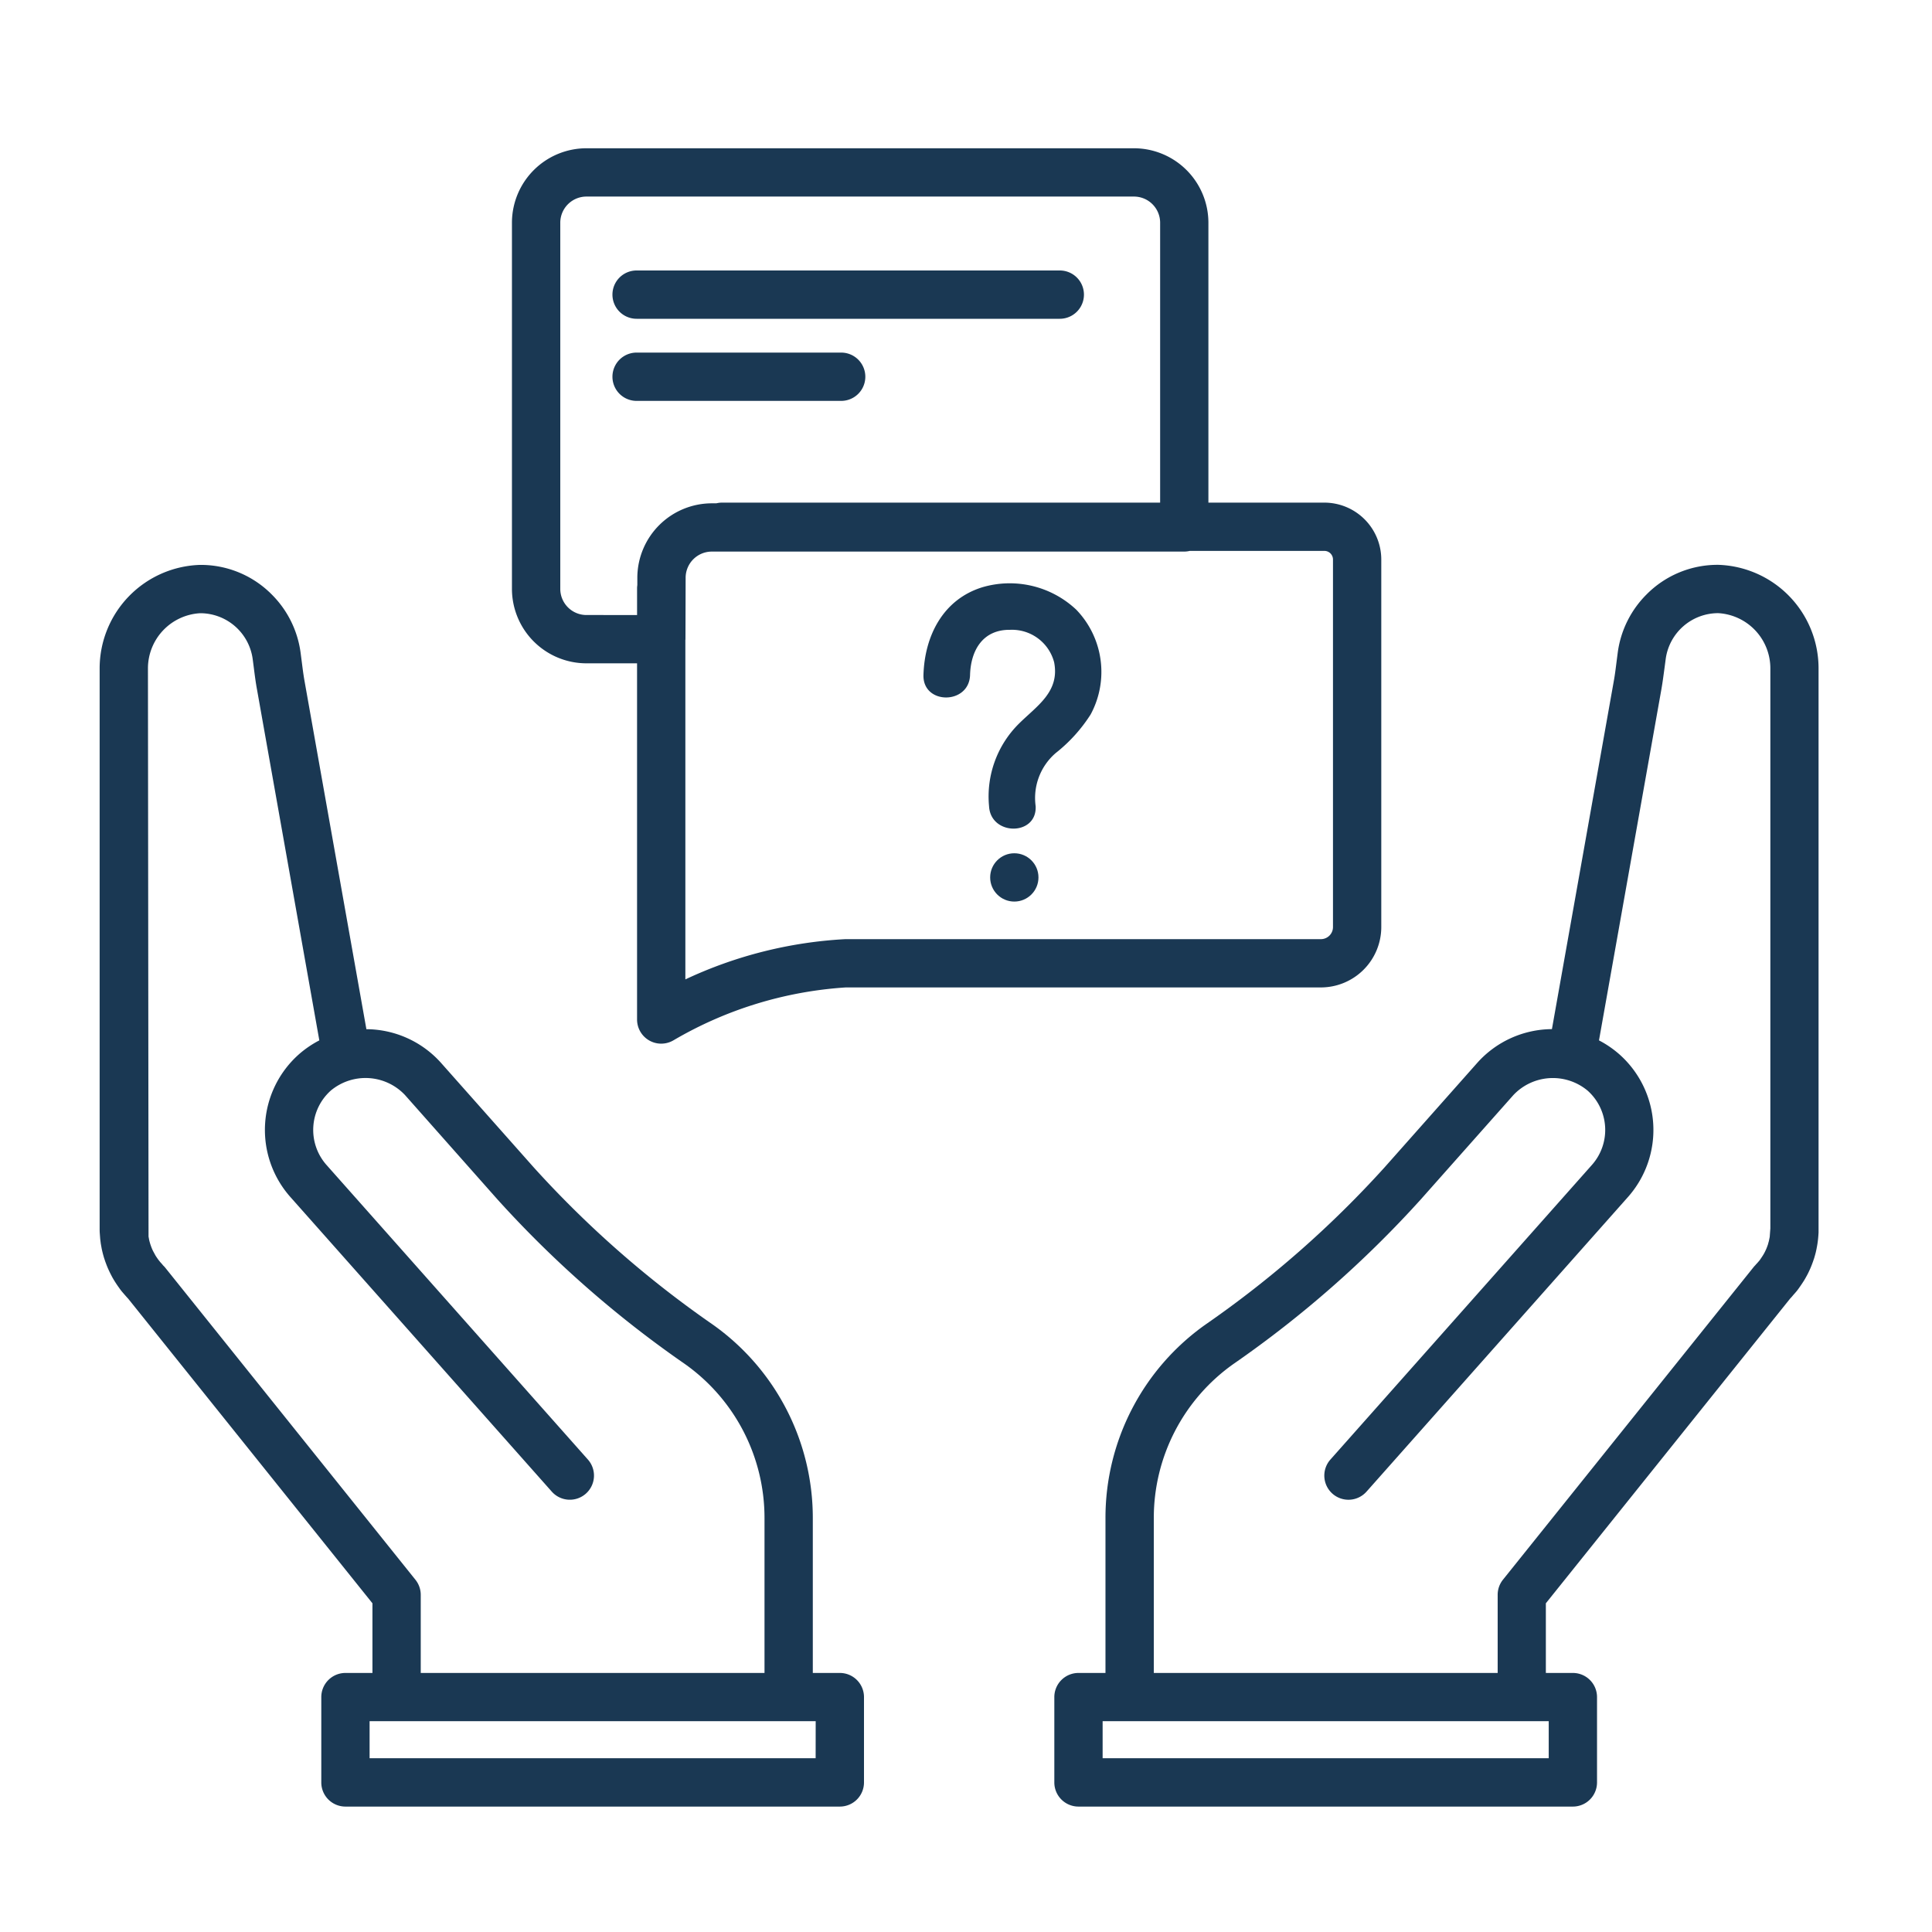 <svg id="Ebene_1" data-name="Ebene 1" xmlns="http://www.w3.org/2000/svg" viewBox="0 0 120 120"><defs><style>.cls-1{fill:#1a3853;}.cls-2{fill:none;}</style></defs><path class="cls-1" d="M82.269,31.219H75.056V13.809a4.63,4.63,0,0,0-4.644-4.6H36.442a4.63,4.63,0,0,0-4.644,4.6V36.6a4.629,4.629,0,0,0,4.644,4.6h3.127V63.324A1.5,1.5,0,0,0,41.84,64.61a24.223,24.223,0,0,1,10.693-3.279h29.52a3.755,3.755,0,0,0,3.741-3.762v-22.8A3.539,3.539,0,0,0,82.269,31.219ZM36.442,38.2A1.626,1.626,0,0,1,34.8,36.6V13.809a1.627,1.627,0,0,1,1.644-1.6h33.97a1.626,1.626,0,0,1,1.644,1.6v17.41H44.835a1.483,1.483,0,0,0-.342.043h-.262a4.633,4.633,0,0,0-4.645,4.589v.489a1.4,1.4,0,0,0-.016.16v1.7Zm46.352,19.37a.752.752,0,0,1-.741.762H52.51a26.7,26.7,0,0,0-9.941,2.5V39.76c0-.019.006-.037.006-.056l.011-3.844a1.628,1.628,0,0,1,1.645-1.6H73.556a1.483,1.483,0,0,0,.342-.043h8.371a.535.535,0,0,1,.525.545Z"/><path class="cls-1" d="M39.54,19.8H65.826a1.5,1.5,0,0,0,0-3H39.54a1.5,1.5,0,0,0,0,3Z"/><path class="cls-1" d="M53.747,23.4a1.5,1.5,0,0,0-1.5-1.5H39.54a1.5,1.5,0,0,0,0,3H52.247A1.5,1.5,0,0,0,53.747,23.4Z"/><path class="cls-1" d="M52.164,103.91H50.485V94.293a14.715,14.715,0,0,0-6.226-12.03,64.421,64.421,0,0,1-11.111-9.758L27.4,66.025a6.268,6.268,0,0,0-4.643-2.1l-3.84-21.613c-.073-.405-.123-.812-.175-1.219l-.076-.586a6.276,6.276,0,0,0-1.781-3.577,6.2,6.2,0,0,0-4.429-1.843h-.038A6.435,6.435,0,0,0,6.189,41.5V76.3c0,.1,0,.207.009.307l.025.337c.011.09.021.176.034.267,0,.019,0,.037.008.052.012.079.027.162.029.164.017.113.041.223.078.373.027.11.059.222.091.331.008.023.015.047.024.069.03.094.059.183.083.24a5.521,5.521,0,0,0,.23.548c.034.073.07.143.151.3.047.087.094.168.158.272.1.161.206.317.286.425a2.986,2.986,0,0,0,.252.323c.046.055.094.11.142.164s.11.127.17.188L23.133,99.583v4.327H21.456a1.5,1.5,0,0,0-1.5,1.5v5.3a1.5,1.5,0,0,0,1.5,1.5H52.164a1.5,1.5,0,0,0,1.5-1.5v-5.3A1.5,1.5,0,0,0,52.164,103.91ZM25.8,98.117l-15.554-19.4a1.571,1.571,0,0,0-.12-.125c-.028-.037-.058-.074-.089-.108l-.091-.1c-.026-.032-.072-.095-.1-.125-.069-.095-.136-.192-.188-.276l-.154-.283a2.851,2.851,0,0,1-.13-.313l-.038-.109-.006-.021-.047-.163-.025-.107c0-.019-.019-.111-.032-.179,0-.013,0-.027,0-.039L9.189,41.5a3.434,3.434,0,0,1,3.245-3.412h.02a3.29,3.29,0,0,1,3.238,2.825l.073.559c.058.456.115.911.2,1.365L19.834,64.62a6.321,6.321,0,0,0-1.277.873,6.28,6.28,0,0,0-.53,8.846l16.238,18.3a1.5,1.5,0,1,0,2.244-1.991l-16.238-18.3a3.281,3.281,0,0,1,.274-4.609,3.369,3.369,0,0,1,4.61.276L30.9,74.5A67.251,67.251,0,0,0,42.526,84.711a11.713,11.713,0,0,1,4.959,9.582v9.617H26.133V99.056A1.5,1.5,0,0,0,25.8,98.117Zm24.861,11.088H22.956v-2.3H50.664Z"/><path class="cls-1" d="M106.733,35.083a6.2,6.2,0,0,0-4.462,1.838,6.269,6.269,0,0,0-1.786,3.581l-.076.587c-.052.407-.1.814-.174,1.218L96.393,63.921a6.266,6.266,0,0,0-4.642,2.1L86,72.505a64.389,64.389,0,0,1-11.113,9.757,14.7,14.7,0,0,0-6.224,12.031v9.617H66.986a1.5,1.5,0,0,0-1.5,1.5v5.3a1.5,1.5,0,0,0,1.5,1.5H97.694a1.5,1.5,0,0,0,1.5-1.5v-5.3a1.5,1.5,0,0,0-1.5-1.5H96.016V99.583l15.176-18.93c.059-.06.115-.123.166-.186s.1-.11.144-.165a2.506,2.506,0,0,0,.226-.286c.107-.147.209-.3.323-.479.053-.087.1-.168.193-.339.036-.068.072-.138.093-.185a5.638,5.638,0,0,0,.229-.538c.038-.1.071-.195.079-.226.005-.012.009-.024.014-.037l.027-.082c.032-.109.065-.221.1-.365.022-.1.044-.193.059-.289a1.246,1.246,0,0,0,.023-.125c.008-.04.016-.089.023-.141.015-.1.026-.19.037-.306.009-.1.018-.2.026-.356l0-35.053A6.434,6.434,0,0,0,106.733,35.083ZM96.194,109.205H68.486v-2.3H96.194ZM109.96,76.3l-.035.464,0,.032c-.006.032-.012.066-.014.083-.01.04-.033.152-.039.192l-.052.183,0,.014-.053.15a2.612,2.612,0,0,1-.117.277l-.07.141-.069.118c-.066.106-.135.207-.22.331a1.173,1.173,0,0,0-.082.094l-.082.093a1.166,1.166,0,0,0-.1.112,1.492,1.492,0,0,0-.119.132l-15.555,19.4a1.5,1.5,0,0,0-.33.939v4.854H71.665V94.293a11.708,11.708,0,0,1,4.959-9.583A67.35,67.35,0,0,0,88.246,74.5L94,68.016a3.37,3.37,0,0,1,4.607-.277,3.273,3.273,0,0,1,.276,4.61L82.64,90.649a1.5,1.5,0,1,0,2.244,1.991l16.24-18.3a6.278,6.278,0,0,0-.534-8.847,6.342,6.342,0,0,0-1.274-.873l3.873-21.788c.08-.453.138-.908.2-1.364l.074-.56a3.29,3.29,0,0,1,3.238-2.824h.019A3.434,3.434,0,0,1,109.96,41.5Z"/><path class="cls-1" d="M60.252,41.919c.047-1.551.809-2.821,2.491-2.8a2.707,2.707,0,0,1,2.731,2.015c.357,1.82-1.043,2.69-2.156,3.784a6.366,6.366,0,0,0-1.886,5.154c.093,1.854,2.988,1.865,2.894,0a3.685,3.685,0,0,1,1.247-3.3,9.655,9.655,0,0,0,2.166-2.392,5.565,5.565,0,0,0-.888-6.509,6.027,6.027,0,0,0-5.821-1.4c-2.456.75-3.6,3.024-3.672,5.453-.056,1.863,2.838,1.862,2.894,0Z"/><circle class="cls-1" cx="63.001" cy="54.498" r="1.5"/><rect class="cls-2" width="120" height="120"/></svg>